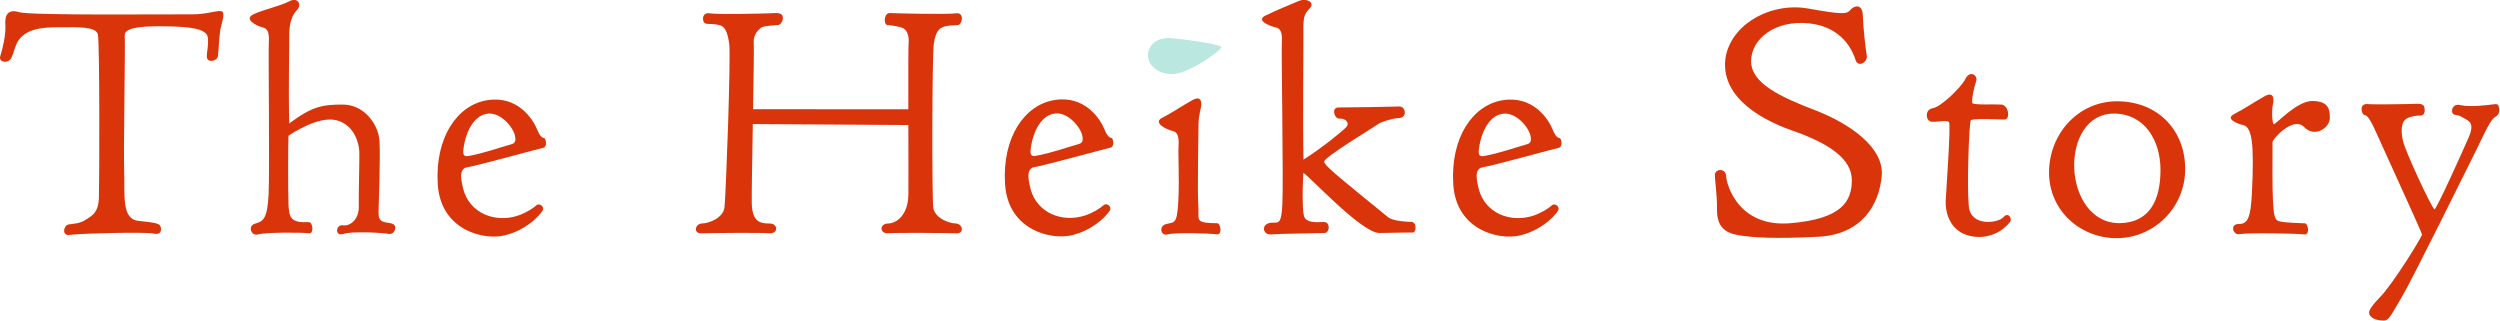 <?xml version="1.0" encoding="UTF-8" standalone="no"?>
<svg xmlns:dc="http://purl.org/dc/elements/1.1/" xmlns:cc="http://creativecommons.org/ns#" xmlns:rdf="http://www.w3.org/1999/02/22-rdf-syntax-ns#" xmlns:svg="http://www.w3.org/2000/svg" xmlns="http://www.w3.org/2000/svg" xmlns:sodipodi="http://sodipodi.sourceforge.net/DTD/sodipodi-0.dtd" xmlns:inkscape="http://www.inkscape.org/namespaces/inkscape" width="5000" height="641.545" viewBox="0 0 1322.917 169.742" version="1.1" id="svg8">
  <defs id="defs2"/>
  
  <g id="layer1">
    <g id="g3040" transform="matrix(1.325,0,0,1.325,-6.359,-156.033)" style="stroke-width:0.755">
      <path id="path2945" style="fill:#bae8e0;fill-opacity:1;stroke:none;stroke-width:0.2;stroke-linecap:round;stroke-linejoin:round;stroke-opacity:0.988;paint-order:stroke fill markers" d="m 492.588,136.602 c 0.316,0.973 -12.923,10.696 -19.623,10.75 -6.102,0.049 -9.728,-3.856 -9.728,-7.496 0,-3.64 3.293,-7.443 9.368,-6.874 6.252,0.586 19.585,2.396 19.983,3.621 z"/>
      <g id="g3023" style="fill:#d9340a;fill-opacity:1;stroke-width:0.755">
        <path style="fill:#d9340a;fill-opacity:1;stroke:none;stroke-width:0.2;stroke-linecap:round;stroke-linejoin:round;stroke-opacity:0.988;paint-order:stroke fill markers" d="m 4.916,140.128 c 0.864,-2.603 2.311,-8.547 2.019,-12.471 -0.291,-3.925 1.114,-6.415 5.534,-5.024 4.42,1.391 62.454,0.767 68.955,0.851 6.501,0.083 11.184,-2.116 12.234,-0.991 1.05,1.125 -0.543,4.905 -0.974,7.86 -0.431,2.954 -0.55,7.566 -0.833,9.75 -0.282,2.184 -4.411,2.944 -4.448,0.308 -0.037,-2.636 0.765,-3.869 0.4,-7.646 -0.365,-3.777 -8.163,-4.314 -15.883,-4.472 -7.721,-0.158 -17.578,-0.057 -17.306,3.594 0.271,3.65 -0.534,45.364 -0.222,54.608 0.312,9.244 -1.123,18.818 5.767,19.492 6.889,0.674 8.217,1.107 8.675,2.059 0.458,0.951 0.723,3.75 -2.613,3 -3.336,-0.75 -30.055,-0.035 -33.492,0.52 -3.436,0.555 -2.569,-3.852 -0.56,-4.166 2.009,-0.315 4.488,-0.285 6.952,-1.922 2.464,-1.637 4.962,-2.698 5.175,-8.72 0.213,-6.022 0.347,-61.944 -0.406,-65.245 -0.753,-3.302 -8.627,-2.852 -14.438,-2.863 -5.811,-0.011 -12.663,-0.021 -16.585,4.352 -1.922,2.123 -2.287,5.175 -3.48,7.764 -1.193,2.589 -5.334,1.966 -4.47,-0.637 z" id="path2806"/>
        <path style="fill:#d9340a;fill-opacity:1;stroke:none;stroke-width:0.2;stroke-linecap:round;stroke-linejoin:round;stroke-opacity:0.988;paint-order:stroke fill markers" d="m 120.272,118.306 c -3.569,1.911 -10.623,3.349 -14.36,5.219 -3.738,1.87 1.086,4.576 3.983,5.235 1.698,0.408 2.519,2.054 2.265,5.754 -0.253,3.701 0.388,51.634 -0.097,61.04 -0.485,9.407 -2.076,10.644 -5.312,11.496 -3.236,0.852 -1.621,5.169 1.12,4.324 2.741,-0.846 17.62,-0.846 20.094,-0.447 2.473,0.398 1.697,-4.327 0.327,-4.432 -1.371,-0.105 -3.277,0.272 -5.248,-0.461 -1.972,-0.733 -2.866,-1.895 -3.038,-6.744 -0.172,-4.849 -0.175,-23.175 0,-27.293 0.933,-0.685 11.958,-8.128 19.263,-6.182 7.305,1.946 8.963,9.622 9.043,12.643 0.08,3.021 -0.316,17.24 -0.231,21.944 0.085,4.704 -3.205,7.763 -6.275,7.348 -3.07,-0.416 -3.334,4.602 0.114,3.436 3.448,-1.167 15.717,-0.491 18.099,-0.006 2.383,0.485 4.012,-3.58 1.038,-4.208 -2.974,-0.628 -5.186,-0.2 -5.084,-4.477 0.102,-4.278 0.754,-21.214 0.4,-28.217 -0.353,-7.003 -6.3,-14.719 -14.544,-14.751 -8.244,-0.032 -12.421,0.73 -21.527,7.548 -0.372,-15.648 0.088,-29.373 0.008,-34.764 -0.08,-5.391 1.193,-8.599 3.146,-10.606 1.953,-2.007 0.384,-5.31 -3.184,-3.399 z" id="path2846"/>
        <path id="path2874" style="fill:#d9340a;fill-opacity:1;stroke:none;stroke-width:0.2;stroke-linecap:round;stroke-linejoin:round;stroke-opacity:0.988;paint-order:stroke fill markers" d="m 199.429,157.771 c -12.092,1.919 -20.932,15.007 -19.805,33.512 1.127,18.505 18.363,22.422 26.479,20.541 8.116,-1.88 13.507,-7.09 15.327,-9.841 1.07,-1.617 -1.228,-3.35 -2.436,-2.207 -1.208,1.143 -4.061,2.925 -7.051,3.996 -9.289,3.198 -19.525,-0.749 -22.122,-10.442 -0.534,-2.409 -2.268,-8.181 1.563,-8.762 3.832,-0.581 29.358,-7.616 30.418,-7.788 1.06,-0.172 1.379,-2.059 0.675,-3.564 -0.353,-0.755 -1.465,0.499 -3.147,-3.702 -1.681,-4.201 -7.81,-13.662 -19.902,-11.743 z m 1.237,5.348 c 0.33,0.019 0.659,0.062 0.984,0.128 0.65,0.131 1.288,0.35 1.904,0.638 0.617,0.288 1.212,0.645 1.778,1.052 0.566,0.407 1.102,0.863 1.601,1.351 0.498,0.487 0.959,1.005 1.374,1.535 0.414,0.529 0.782,1.07 1.095,1.604 0.313,0.533 0.571,1.059 0.766,1.558 0.195,0.499 0.327,0.97 0.388,1.395 0.059,0.416 0.091,0.784 0.08,1.109 -0.011,0.325 -0.063,0.607 -0.175,0.851 -0.111,0.244 -0.281,0.451 -0.524,0.625 -0.243,0.174 -0.56,0.315 -0.966,0.429 -2.746,0.772 -5.415,1.64 -8.18,2.463 -1.382,0.412 -2.788,0.812 -4.24,1.183 -1.451,0.371 -2.947,0.713 -4.51,1.009 -0.424,0.08 -0.786,0.111 -1.088,0.078 -0.151,-0.016 -0.287,-0.049 -0.408,-0.099 -0.121,-0.05 -0.228,-0.117 -0.319,-0.204 -0.092,-0.087 -0.169,-0.193 -0.232,-0.319 -0.062,-0.127 -0.11,-0.274 -0.144,-0.445 -0.067,-0.341 -0.076,-0.774 -0.029,-1.311 0.055,-0.631 0.148,-1.323 0.281,-2.052 0.133,-0.729 0.306,-1.494 0.521,-2.272 0.216,-0.778 0.474,-1.57 0.777,-2.35 0.303,-0.781 0.652,-1.551 1.049,-2.286 0.397,-0.735 0.841,-1.436 1.335,-2.078 0.247,-0.321 0.508,-0.629 0.781,-0.918 0.273,-0.289 0.559,-0.561 0.858,-0.812 0.299,-0.251 0.611,-0.482 0.937,-0.689 0.326,-0.207 0.666,-0.391 1.02,-0.548 0.354,-0.157 0.721,-0.289 1.102,-0.39 0.382,-0.102 0.778,-0.174 1.188,-0.214 0.334,-0.032 0.666,-0.038 0.997,-0.019 z"/>
        <path id="path2874-3" style="fill:#d9340a;fill-opacity:1;stroke:none;stroke-width:0.2;stroke-linecap:round;stroke-linejoin:round;stroke-opacity:0.988;paint-order:stroke fill markers" d="m 425.986,157.7 c -12.092,1.919 -20.932,15.007 -19.805,33.512 1.127,18.505 18.363,22.422 26.479,20.541 8.116,-1.88 13.507,-7.09 15.327,-9.841 1.07,-1.617 -1.228,-3.35 -2.436,-2.207 -1.208,1.143 -4.061,2.925 -7.051,3.996 -9.289,3.198 -19.525,-0.749 -22.122,-10.442 -0.534,-2.409 -2.268,-8.181 1.563,-8.762 3.832,-0.581 29.358,-7.616 30.418,-7.788 1.06,-0.172 1.379,-2.059 0.675,-3.564 -0.353,-0.755 -1.465,0.499 -3.147,-3.702 -1.681,-4.201 -7.81,-13.662 -19.902,-11.743 z m 1.237,5.348 c 0.33,0.019 0.659,0.062 0.984,0.128 0.65,0.131 1.288,0.35 1.904,0.638 0.617,0.288 1.212,0.645 1.778,1.052 0.566,0.407 1.102,0.863 1.601,1.351 0.498,0.487 0.959,1.005 1.374,1.535 0.414,0.529 0.782,1.07 1.095,1.604 0.313,0.533 0.571,1.059 0.766,1.558 0.195,0.499 0.327,0.97 0.388,1.395 0.059,0.416 0.091,0.784 0.08,1.109 -0.011,0.325 -0.063,0.607 -0.175,0.851 -0.111,0.244 -0.281,0.451 -0.524,0.625 -0.243,0.174 -0.56,0.315 -0.966,0.429 -2.746,0.772 -5.415,1.64 -8.18,2.463 -1.382,0.412 -2.788,0.812 -4.24,1.183 -1.451,0.371 -2.947,0.713 -4.51,1.009 -0.424,0.08 -0.786,0.111 -1.088,0.078 -0.151,-0.016 -0.287,-0.049 -0.408,-0.099 -0.121,-0.05 -0.228,-0.117 -0.319,-0.204 -0.092,-0.087 -0.169,-0.193 -0.232,-0.319 -0.062,-0.127 -0.11,-0.274 -0.144,-0.445 -0.067,-0.341 -0.076,-0.774 -0.029,-1.311 0.055,-0.631 0.148,-1.323 0.281,-2.052 0.133,-0.729 0.306,-1.494 0.521,-2.272 0.216,-0.778 0.474,-1.57 0.777,-2.35 0.303,-0.781 0.652,-1.551 1.049,-2.286 0.397,-0.735 0.841,-1.436 1.335,-2.078 0.247,-0.321 0.508,-0.629 0.781,-0.918 0.273,-0.289 0.559,-0.561 0.858,-0.812 0.299,-0.251 0.611,-0.482 0.937,-0.689 0.326,-0.207 0.666,-0.391 1.02,-0.548 0.354,-0.157 0.721,-0.289 1.102,-0.39 0.382,-0.102 0.778,-0.174 1.188,-0.214 0.334,-0.032 0.666,-0.038 0.997,-0.019 z"/>
        <path id="path2874-9" style="fill:#d9340a;fill-opacity:1;stroke:none;stroke-width:0.2;stroke-linecap:round;stroke-linejoin:round;stroke-opacity:0.988;paint-order:stroke fill markers" d="m 604.989,157.78 c -12.092,1.919 -20.932,15.007 -19.805,33.512 1.127,18.505 18.363,22.422 26.479,20.541 8.116,-1.88 13.507,-7.09 15.327,-9.841 1.07,-1.617 -1.228,-3.35 -2.436,-2.207 -1.208,1.143 -4.061,2.925 -7.051,3.996 -9.289,3.198 -19.525,-0.749 -22.122,-10.442 -0.534,-2.409 -2.268,-8.181 1.563,-8.762 3.832,-0.581 29.358,-7.616 30.418,-7.788 1.06,-0.172 1.379,-2.059 0.675,-3.564 -0.353,-0.755 -1.465,0.499 -3.147,-3.702 -1.681,-4.201 -7.81,-13.662 -19.902,-11.743 z m 1.237,5.348 c 0.33,0.019 0.659,0.062 0.984,0.128 0.65,0.131 1.288,0.35 1.904,0.638 0.617,0.288 1.212,0.645 1.778,1.052 0.566,0.407 1.102,0.863 1.601,1.351 0.498,0.487 0.959,1.005 1.374,1.535 0.414,0.529 0.782,1.07 1.095,1.604 0.313,0.533 0.571,1.059 0.766,1.558 0.195,0.499 0.327,0.97 0.388,1.395 0.059,0.416 0.091,0.784 0.08,1.109 -0.011,0.325 -0.063,0.607 -0.175,0.851 -0.111,0.244 -0.281,0.451 -0.524,0.625 -0.243,0.174 -0.56,0.315 -0.966,0.429 -2.746,0.772 -5.415,1.64 -8.18,2.463 -1.382,0.412 -2.788,0.812 -4.24,1.183 -1.451,0.371 -2.947,0.713 -4.51,1.009 -0.424,0.08 -0.786,0.111 -1.088,0.078 -0.151,-0.016 -0.287,-0.049 -0.408,-0.099 -0.121,-0.05 -0.228,-0.117 -0.319,-0.204 -0.092,-0.087 -0.169,-0.193 -0.232,-0.319 -0.062,-0.127 -0.11,-0.274 -0.144,-0.445 -0.067,-0.341 -0.076,-0.774 -0.029,-1.311 0.055,-0.631 0.148,-1.323 0.281,-2.052 0.133,-0.729 0.306,-1.494 0.521,-2.272 0.216,-0.778 0.474,-1.57 0.777,-2.35 0.303,-0.781 0.652,-1.551 1.049,-2.286 0.397,-0.735 0.841,-1.436 1.335,-2.078 0.247,-0.321 0.508,-0.629 0.781,-0.918 0.273,-0.289 0.559,-0.561 0.858,-0.812 0.299,-0.251 0.611,-0.482 0.937,-0.689 0.326,-0.207 0.666,-0.391 1.02,-0.548 0.354,-0.157 0.721,-0.289 1.102,-0.39 0.382,-0.102 0.778,-0.174 1.188,-0.214 0.334,-0.032 0.666,-0.038 0.997,-0.019 z"/>
        <path id="path2932" style="fill:#d9340a;fill-opacity:1;stroke:none;stroke-width:0.2;stroke-linecap:round;stroke-linejoin:round;stroke-opacity:0.988;paint-order:stroke fill markers" d="m 315.043,122.966 c -0.13,-0.002 -0.266,0.001 -0.409,0.009 -4.56,0.25 -23.126,0.618 -26.458,0.106 -3.332,-0.512 -3.134,3.85 -1.414,4.129 1.72,0.279 3.174,-0.011 5.343,0.571 2.169,0.582 3.204,2.441 3.919,7.459 0.715,5.018 -1.357,61.419 -1.9,65.451 -0.544,4.032 -5.997,6.232 -8.901,6.311 -2.904,0.079 -3.671,4.089 -0.275,3.945 3.396,-0.144 23.568,-0.315 27.138,-0.036 3.57,0.279 3.589,-3.842 0.101,-3.888 -3.488,-0.046 -7.053,-0.28 -7.162,-8.365 -0.052,-3.825 0.188,-17.581 0.425,-31.351 l 62.119,0.384 c 0.026,12.223 0.059,24.181 0.011,27.782 -0.109,8.085 -4.636,11.503 -8.124,11.55 -3.488,0.046 -3.469,4.167 0.1,3.888 3.57,-0.279 23.743,-0.108 27.138,0.036 3.396,0.144 2.628,-3.867 -0.275,-3.945 -2.904,-0.079 -8.358,-2.278 -8.902,-6.311 -0.544,-4.032 -0.498,-60.434 0.217,-65.451 0.715,-5.018 2.217,-6.341 4.386,-6.924 2.169,-0.582 3.623,-0.292 5.343,-0.571 1.72,-0.279 2.508,-5.176 -0.823,-4.665 -3.332,0.512 -24.104,0.023 -26.457,-0.106 -2.353,-0.129 -2.664,4.631 -0.963,4.77 1.701,0.139 5.372,0.701 6.447,1.374 1.075,0.672 2.289,2.428 2.005,5.762 -0.135,1.584 -0.137,13.566 -0.115,26.523 l -62.007,-0.03 c 0.222,-13.12 0.403,-24.993 0.273,-26.518 -0.284,-3.334 2.039,-5.453 3.114,-6.125 1.075,-0.672 4.959,-0.847 6.66,-0.985 1.648,-0.134 3.48,-4.719 -0.553,-4.779 z"/>
        <path style="fill:#d9340a;fill-opacity:1;stroke:none;stroke-width:0.2;stroke-linecap:round;stroke-linejoin:round;stroke-opacity:0.988;paint-order:stroke fill markers" d="m 510.095,124.018 c -3.738,1.87 1.477,4.083 4.374,4.742 1.698,0.408 2.519,2.054 2.265,5.754 -0.253,3.701 0.677,55.608 0.192,65.015 -0.485,9.407 -2.068,6.478 -5.304,7.331 -3.236,0.852 -2.35,4.808 0.823,4.515 3.174,-0.293 18.853,-0.448 21.228,-0.537 2.375,-0.09 2.402,-4.392 -0.059,-4.411 -2.46,-0.019 -4.026,0.341 -5.998,-0.392 -1.972,-0.733 -2.336,-1.644 -2.508,-6.493 -0.172,-4.849 0.002,-8.557 0.177,-12.675 0.773,-0.568 23.034,23.944 30.382,23.944 4.155,0 10.833,-0.262 13.27,-0.168 1.611,0.062 1.777,-4.283 -0.565,-4.272 -1.255,0.006 -7.238,-0.256 -9.216,-1.87 -17.728,-14.455 -25.379,-20.45 -25.554,-22.158 -0.176,-1.708 19.608,-13.579 21.728,-15.116 0.956,-0.693 5.518,-2.236 7.95,-2.293 3.873,-0.092 2.811,-4.739 0.389,-4.651 -3.643,0.133 -19.116,0.413 -24.379,0.397 -2.829,-0.008 -1.707,4.62 0.541,4.454 2.379,-0.176 4.203,1.761 2.533,3.478 -1.67,1.717 -9.206,7.951 -16.984,12.897 -0.372,-15.648 0.037,-46.713 -0.043,-52.104 -0.08,-5.391 0.718,-6.424 2.671,-8.432 1.953,-2.007 -1.144,-4.265 -4.682,-2.748 -3.538,1.517 -8.02,3.272 -13.232,5.794 z" id="path2939"/>
        <path style="fill:#d9340a;fill-opacity:1;stroke:none;stroke-width:0.2;stroke-linecap:round;stroke-linejoin:round;stroke-opacity:0.988;paint-order:stroke fill markers" d="m 481.147,157.675 c -3.569,1.911 -8.478,5.274 -12.216,7.144 -3.738,1.87 1.394,4.624 4.291,5.283 1.698,0.408 2.519,2.054 2.265,5.754 -0.253,3.701 0.379,12.836 -0.106,22.243 -0.485,9.407 -1.595,8.292 -4.831,9.145 -3.236,0.852 -2.092,4.975 0.649,4.13 2.741,-0.846 16.951,-0.423 19.424,-0.025 2.473,0.398 1.697,-4.327 0.327,-4.432 -1.371,-0.105 -4.215,0.102 -6.187,-0.63 -1.972,-0.733 -1.082,-2.179 -1.431,-6.997 -0.349,-4.817 0.121,-30.749 0.118,-32.1 -0.004,-1.351 0.351,-3.936 0.881,-6.117 0.53,-2.18 0.384,-5.31 -3.184,-3.399 z" id="path2943"/>
        <path style="fill:#d9340a;fill-opacity:1;stroke:none;stroke-width:0.2;stroke-linecap:round;stroke-linejoin:round;stroke-opacity:0.988;paint-order:stroke fill markers" d="m 909.347,156.132 c -3.569,1.911 -8.478,5.274 -12.216,7.144 -3.738,1.87 0.799,3.83 3.695,4.489 1.698,0.408 2.767,2.534 3.28,6.42 0.513,3.885 0.535,11.22 0.05,20.627 -0.485,9.407 -1.49,12.471 -5.242,12.413 -3.752,-0.058 -2.349,4.62 0.373,4.032 2.721,-0.588 23.206,-0.276 25.679,0.122 2.473,0.398 1.697,-4.327 0.327,-4.432 -1.371,-0.105 -8.53,-0.163 -10.502,-0.896 -1.972,-0.733 -1.904,-3.679 -2.252,-8.496 -0.232,-3.211 -0.205,-15.08 -0.162,-23.041 0.006,-1.18 8.211,-10.492 12.637,-6.001 4.426,4.491 10.211,0.093 10.248,-3.485 0.037,-3.579 -0.446,-6.804 -6.83,-6.944 -6.384,-0.14 -14.926,9.63 -15.564,9.295 -0.639,-0.335 -0.867,-5.667 -0.336,-7.847 0.53,-2.18 0.384,-5.31 -3.184,-3.399 z" id="path2943-0"/>
        <path id="path2971" style="fill:#d9340a;fill-opacity:1;stroke:none;stroke-width:0.2;stroke-linecap:round;stroke-linejoin:round;stroke-miterlimit:4;stroke-dasharray:none;stroke-opacity:0.988;paint-order:stroke fill markers" d="m 850.273,158.205 c -15.556,0.035 -27.084,13.035 -27.146,28.339 -0.064,15.547 12.915,26.674 27.603,26.323 14.688,-0.35 26.766,-12.384 26.766,-27.615 0,-15.231 -10.549,-26.654 -26.48,-27.039 -0.249,-0.006 -0.497,-0.009 -0.744,-0.008 z m -1.079,4.911 c 0.175,8e-4 0.352,0.004 0.531,0.01 11.415,0.398 17.911,10.44 17.911,22.522 0,12.082 -4.4,20.954 -16.051,21.231 -11.651,0.278 -18.073,-10.995 -18.406,-22.139 -0.328,-10.97 4.961,-21.673 16.015,-21.625 z"/>
        <path style="fill:#d9340a;fill-opacity:1;stroke:none;stroke-width:0.2;stroke-linecap:round;stroke-linejoin:round;stroke-miterlimit:4;stroke-dasharray:none;stroke-opacity:0.988;paint-order:stroke fill markers" d="m 748.746,123.823 c -0.136,-4.674 -3.501,-3.899 -4.97,-2.09 -1.469,1.808 -3.62,1.785 -17.053,-0.601 -13.433,-2.386 -29.438,5.034 -32.613,18.633 -2.938,15.108 11.564,24.951 26.427,30.125 14.864,5.174 23.807,11.354 23.824,19.769 0.018,8.415 -3.854,15.535 -24.589,17.254 -20.735,1.719 -25.452,-15.432 -25.609,-18.815 -0.158,-3.383 -4.499,-2.958 -4.498,-0.432 0.001,2.526 0.905,7.361 0.863,13.889 -0.042,6.528 2.965,9.201 8.567,10.138 5.602,0.936 14.361,1.521 31.886,0.614 17.525,-0.907 24.279,-12.818 25.326,-24.288 1.047,-11.471 -13.09,-21.047 -26.779,-26.304 -13.689,-5.257 -25.396,-10.682 -25.396,-19.532 0,-8.85 9.638,-16.579 23.236,-15.09 13.598,1.489 17.507,11.483 18.501,14.629 0.995,3.145 4.91,0.952 4.46,-1.785 -0.45,-2.736 -1.433,-10.965 -1.583,-16.112 z" id="path2974"/>
        <path style="fill:#d9340a;fill-opacity:1;stroke:none;stroke-width:0.2;stroke-linecap:round;stroke-linejoin:round;stroke-miterlimit:4;stroke-dasharray:none;stroke-opacity:0.988;paint-order:stroke fill markers" d="m 793.993,150.271 c -0.881,2.414 -1.909,7.669 -1.518,8.603 0.391,0.934 8.532,0.453 11.554,0.64 3.022,0.187 3.781,6.023 1.237,5.992 -2.544,-0.031 -12.738,-0.619 -13.399,0.344 -0.66,0.963 -1.598,25.923 -0.79,34.313 0.808,8.391 11.932,6.621 13.822,4.346 1.891,-2.275 3.595,0.46 2.706,1.813 -4.972,6.387 -13.267,7.359 -18.876,4.671 -5.609,-2.688 -7.1,-9.017 -6.882,-13.084 0.218,-4.067 2.116,-30.37 1.334,-31.355 -0.782,-0.985 -4.497,-0.009 -6.938,-0.171 -2.441,-0.162 -2.86,-4.908 0.399,-5.4 3.258,-0.492 11.3,-8.162 13.113,-11.765 1.813,-3.602 5.117,-1.362 4.236,1.052 z" id="path2976"/>
        <path style="fill:#d9340a;fill-opacity:1;stroke:none;stroke-width:0.2;stroke-linecap:round;stroke-linejoin:round;stroke-miterlimit:4;stroke-dasharray:none;stroke-opacity:0.988;paint-order:stroke fill markers" d="m 969.857,159.214 c -3.256,0.132 -16.261,0.363 -19.638,0.112 -3.378,-0.252 -2.366,4.268 -1.02,4.4 1.346,0.132 2.709,2.63 6.175,10.458 3.466,7.828 16.728,36.543 16.705,37.226 -0.037,1.062 -11.597,19.688 -16.585,24.82 -4.989,5.133 -5.077,6.51 -3.981,7.793 1.096,1.282 3.364,1.81 5.372,1.776 2.008,-0.034 2.86,-2.249 7.119,-9.391 4.258,-7.142 26.532,-52.323 28.929,-57.061 2.397,-4.738 6.283,-13.703 8.109,-14.696 1.825,-0.993 2.089,-2.257 1.806,-3.774 -0.283,-1.517 -0.559,-1.694 -2.654,-1.4 -2.095,0.294 -9.172,1.141 -12.817,0.249 -3.644,-0.891 -4.073,3.631 -2.253,3.853 1.82,0.223 2.226,0.517 4.138,1.615 1.912,1.098 3.814,2.068 1.397,7.6 -2.418,5.532 -12.727,28.439 -13.578,28.539 -0.851,0.1 -11.583,-22.792 -12.619,-27.366 -1.036,-4.574 -0.413,-7.814 1.411,-8.824 1.825,-1.01 4.111,-1.259 5.411,-1.229 1.3,0.03 1.914,-0.822 1.864,-2.16 -0.05,-1.338 -0.034,-2.672 -3.29,-2.54 z" id="path2978"/>
      </g>
    </g>
  </g>
</svg>
